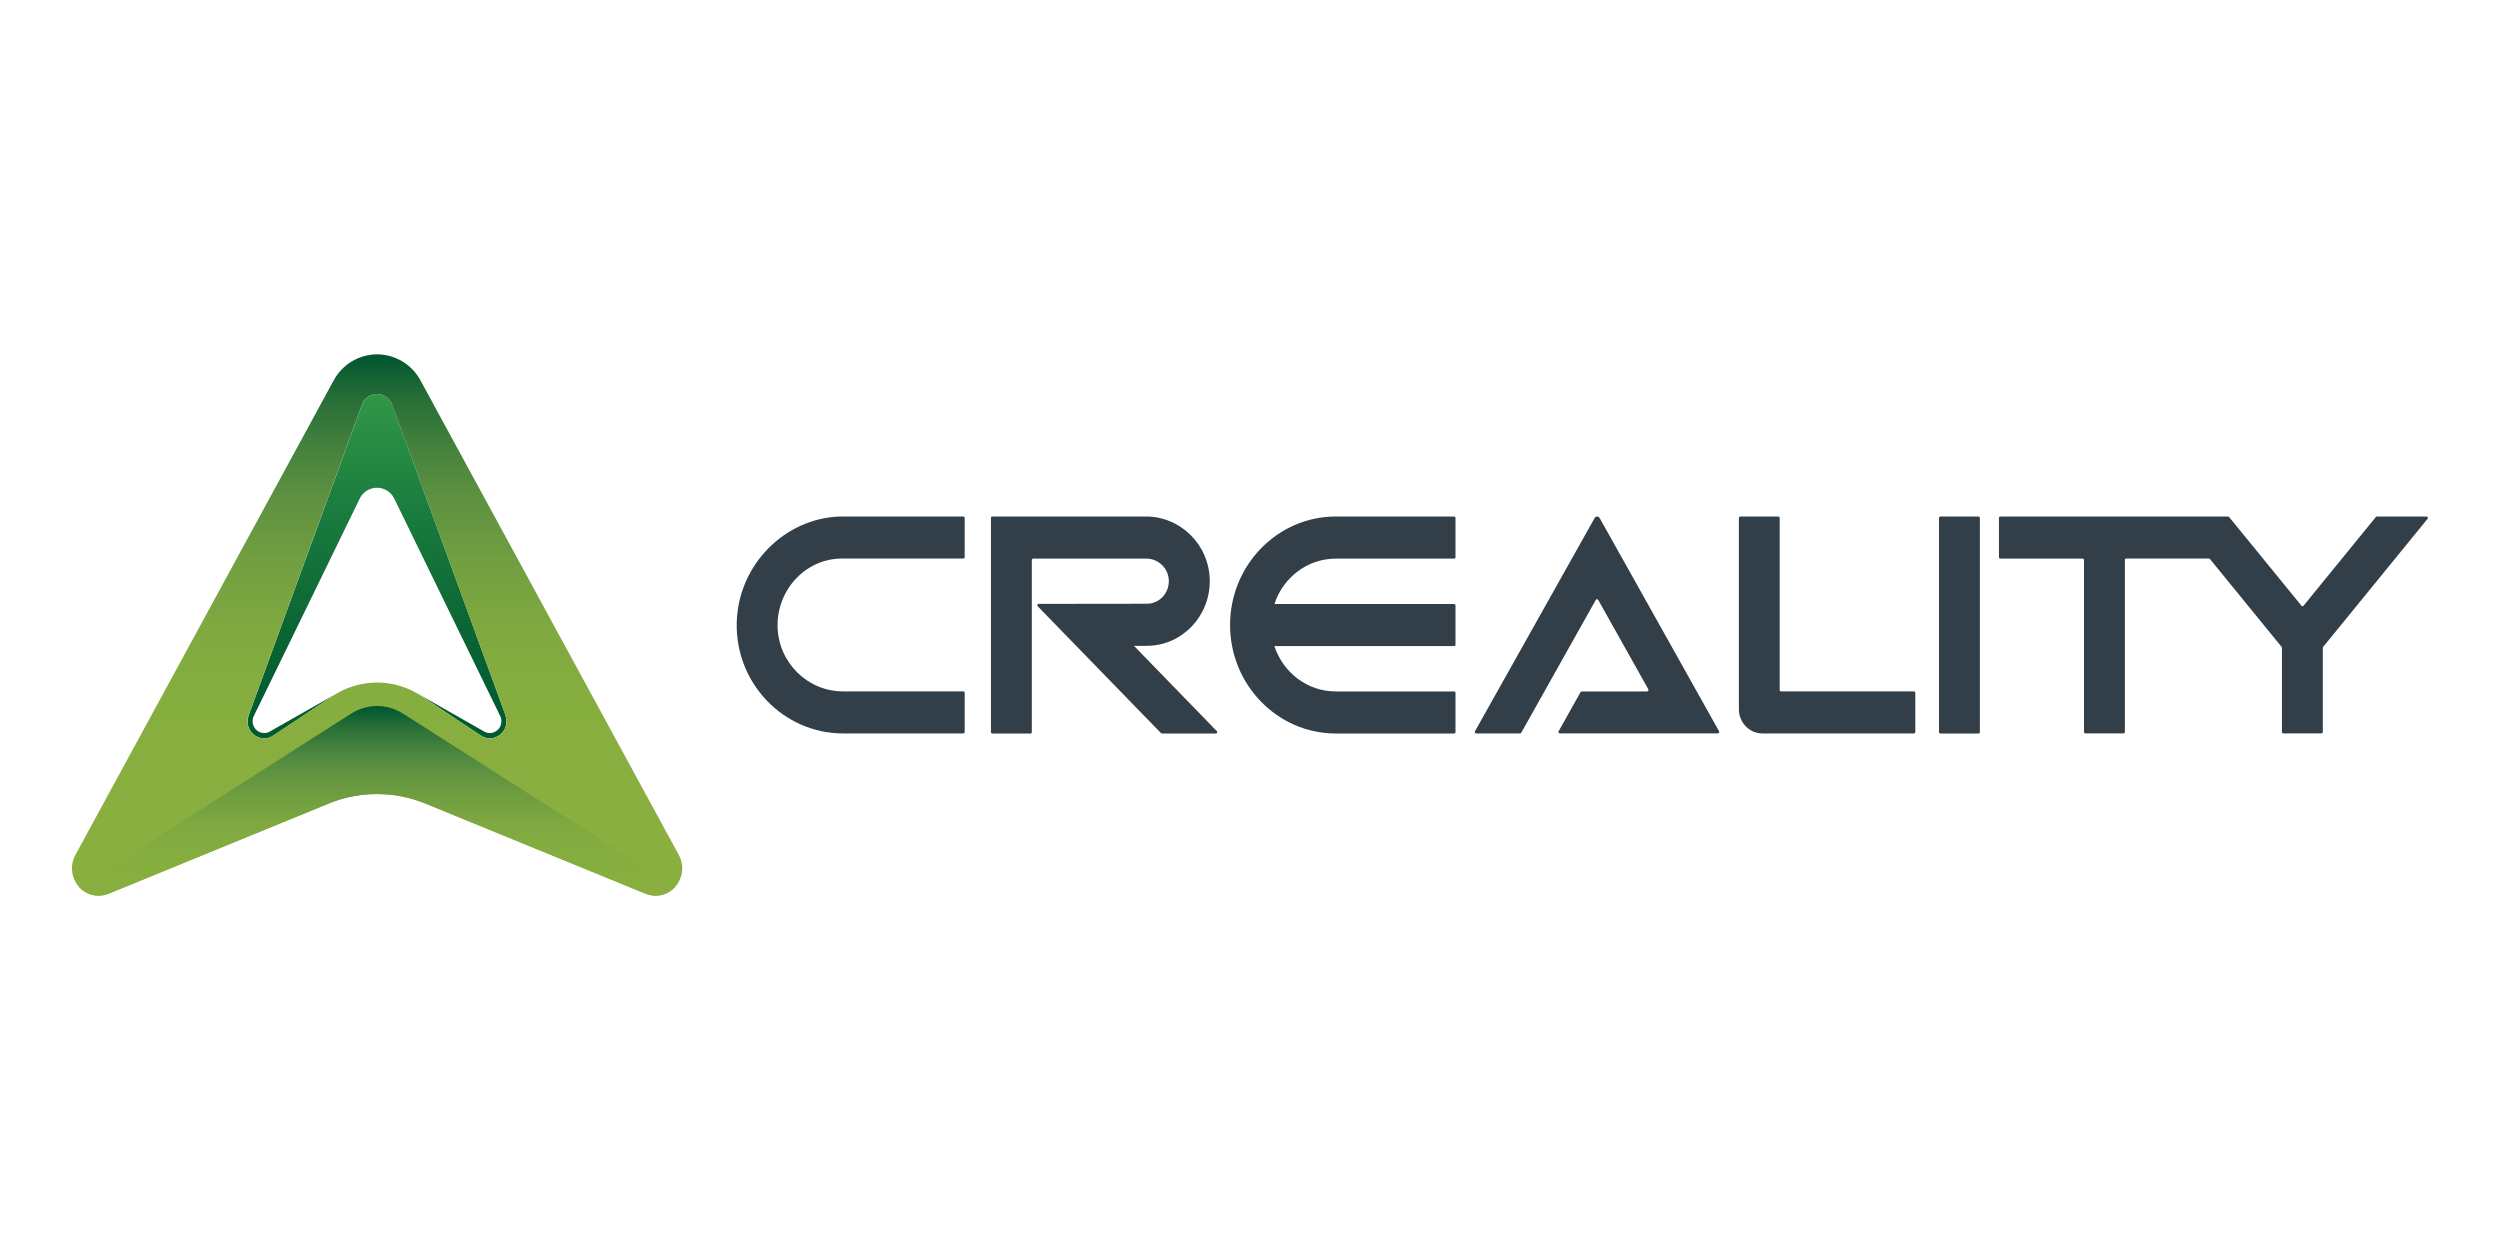 <?xml version="1.0" encoding="UTF-8"?>
<svg id="Layer_1" data-name="Layer 1" xmlns="http://www.w3.org/2000/svg" xmlns:xlink="http://www.w3.org/1999/xlink" viewBox="0 0 400 200">
  <defs>
    <style>
      .cls-1 {
        fill: url(#linear-gradient-2);
      }

      .cls-2 {
        fill: url(#linear-gradient-3);
      }

      .cls-3 {
        fill: #333f48;
      }

      .cls-4 {
        fill: url(#linear-gradient);
      }
    </style>
    <linearGradient id="linear-gradient" x1="60.2" y1="5877.89" x2="60.2" y2="5929.87" gradientTransform="translate(.14 5991.72) scale(1 -1)" gradientUnits="userSpaceOnUse">
      <stop offset="0" stop-color="#005b31"/>
      <stop offset=".23" stop-color="#0a6433"/>
      <stop offset=".58" stop-color="#18793d"/>
      <stop offset="1" stop-color="#329947"/>
    </linearGradient>
    <linearGradient id="linear-gradient-2" x1="60.19" y1="5934.41" x2="60.19" y2="5849.94" gradientTransform="translate(.14 5991.72) scale(1 -1)" gradientUnits="userSpaceOnUse">
      <stop offset="0" stop-color="#035830"/>
      <stop offset=".07" stop-color="#246c36"/>
      <stop offset=".16" stop-color="#42803d"/>
      <stop offset=".26" stop-color="#5d9140"/>
      <stop offset=".38" stop-color="#709e40"/>
      <stop offset=".5" stop-color="#7fa840"/>
      <stop offset=".65" stop-color="#86ae3f"/>
      <stop offset=".9" stop-color="#89af3f"/>
    </linearGradient>
    <linearGradient id="linear-gradient-3" x1="60.19" y1="5878.43" x2="60.19" y2="5841.15" xlink:href="#linear-gradient-2"/>
  </defs>
  <path class="cls-4" d="M80.9,114.48c-.07-.21-.15-.43-.24-.65l-17.87-49h0c-.35-1.06-1.34-1.78-2.45-1.79h0c-1.12.01-2.1.73-2.45,1.79h0l-17.87,49c-.09.22-.17.44-.24.65-.1.3-.16.61-.16.93-.02,1.49,1.17,2.71,2.66,2.73.53,0,1.05-.16,1.48-.47l9.35-6.23c.32-.22.66-.42,1-.61h0l-10.95,6.22c-.27.16-.58.24-.9.24-1.03-.01-1.85-.86-1.84-1.89,0-.29.06-.58.19-.84l16.94-34.77c.73-1.53,2.56-2.18,4.09-1.45.64.3,1.15.82,1.45,1.45l16.94,34.77c.13.26.19.55.19.84.01,1.03-.81,1.87-1.84,1.89-.32,0-.63-.08-.9-.24l-10.95-6.23h0c.34.19.67.39,1,.61l9.36,6.23c.44.3.95.47,1.48.47,1.49-.02,2.68-1.24,2.66-2.73,0-.32-.05-.63-.15-.93Z"/>
  <path class="cls-1" d="M108.62,136.81l-41.34-75.94h0c-1.38-2.56-4.04-4.16-6.95-4.18h0c-2.9.02-5.56,1.62-6.94,4.17h0L12.05,136.81c-.9,1.66-.65,3.71.62,5.12.8.88,1.92,1.38,3.11,1.38.56,0,1.12-.12,1.63-.34h.03s35.17-14.41,35.17-14.41c2.44-1,5.05-1.51,7.69-1.51h.05c2.64,0,5.26.51,7.7,1.51l35.17,14.4h.03c.52.23,1.08.35,1.64.35,1.18,0,2.31-.5,3.11-1.38,1.27-1.4,1.52-3.45.62-5.12h0ZM39.77,114.48c.07-.21.15-.43.24-.65l17.87-49h0c.43-1.35,1.88-2.1,3.23-1.67.79.25,1.42.88,1.67,1.67h0l17.87,49c.09.22.17.44.24.65.1.3.16.61.16.93.02,1.49-1.17,2.71-2.66,2.73-.53,0-1.05-.16-1.48-.47l-9.36-6.23c-.32-.22-.66-.42-1-.61-1.9-1.06-4.03-1.62-6.21-1.62h-.03c-2.17,0-4.31.56-6.21,1.62-.34.19-.67.39-1,.61l-9.36,6.23c-.44.3-.95.47-1.48.47-1.49-.02-2.68-1.24-2.66-2.73,0-.32.05-.63.16-.93Z"/>
  <path class="cls-2" d="M100.92,137.41l-36.35-23.18h-.02c-1.25-.83-2.72-1.27-4.22-1.27h0c-1.5,0-2.97.44-4.22,1.27h-.01l-36.35,23.18-7.09,4.52c.8.88,1.92,1.38,3.11,1.38.56,0,1.12-.12,1.63-.34h.03s35.17-14.41,35.17-14.41c2.44-1,5.05-1.51,7.69-1.51h.05c2.64,0,5.26.51,7.7,1.51l35.17,14.4h.03c.52.23,1.08.35,1.64.35,1.18,0,2.31-.5,3.11-1.38l-7.08-4.52Z"/>
  <path class="cls-3" d="M134.36,82.64c-8.85.3-16.21,7.76-16.48,16.87-.29,9.81,7.48,17.84,17.02,17.84h19.23c.12,0,.22-.11.22-.23h0v-6.27c0-.12-.1-.23-.22-.23h-19.26c-5.65,0-10.37-4.62-10.46-10.43-.08-5.91,4.56-10.82,10.29-10.82h19.43c.12,0,.22-.11.22-.23h0v-6.27c0-.13-.1-.23-.22-.23h-19.77Z"/>
  <path class="cls-3" d="M183.51,103.33c5.59,0,10.13-4.72,10.05-10.5-.08-5.68-4.69-10.19-10.21-10.19h-24.58c-.13,0-.23.1-.22.23v34.26c0,.13.1.23.22.23h6.1c.13,0,.23-.1.22-.23v-27.52c0-.13.1-.23.22-.23h18.1c1.94,0,3.53,1.54,3.6,3.48.07,2.05-1.52,3.74-3.51,3.74l-17.31.02c-.13,0-.23.11-.22.24,0,.06.03.11.07.15l19.72,20.29s.1.07.16.07h8.62c.13,0,.23-.11.22-.24,0-.06-.03-.11-.07-.15l-13.24-13.63s0,0,0-.01h2.06Z"/>
  <path class="cls-3" d="M284.52,82.65h-6.08c-.12,0-.22.11-.22.23h0v30.59c0,2.14,1.69,3.88,3.77,3.88h24.24c.12,0,.22-.11.22-.23h0v-6.27c0-.12-.1-.23-.22-.23h-21.26c-.13,0-.23-.1-.22-.23v-27.51c0-.12-.1-.23-.22-.23,0,0,0,0,0,0Z"/>
  <path class="cls-3" d="M255.93,82.87c-.12-.21-.38-.29-.6-.18-.08.04-.14.1-.18.18l-19.16,34.14c-.06.11-.02.25.09.31.03.02.07.03.1.03h7.03c.08,0,.15-.05.19-.11l11.93-21.26c.06-.11.2-.14.3-.08.03.02.06.05.08.08l8.02,14.3c.06.11.02.25-.09.32-.03.02-.07.03-.1.03h-10.46c-.08,0-.15.05-.19.11l-3.51,6.26c-.06.11-.03.25.08.31.03.02.07.03.11.03h25.29c.13,0,.23-.11.22-.24,0-.04-.01-.07-.03-.1-2.05-3.68-19.12-34.14-19.12-34.14Z"/>
  <path class="cls-3" d="M388.26,82.65h-7.96c-.07,0-.13.03-.17.08l-11.56,14.18c-.08.1-.21.11-.31.03-.01-.01-.02-.02-.03-.03l-11.57-14.18c-.04-.05-.1-.08-.17-.08h-36.44c-.13,0-.23.11-.22.23h0v6.27c0,.13.1.23.22.23h13.17c.13,0,.23.1.22.23v27.5c0,.12.1.23.22.23,0,0,0,0,0,0h6.1c.12,0,.22-.11.22-.23h0v-27.52c0-.13.1-.23.22-.23h13.22c.07,0,.13.03.17.08l11.47,14.07s.05.09.05.15v13.45c0,.13.1.23.22.23h6.1c.12,0,.22-.11.22-.23h0v-13.45c0-.05.02-.11.05-.15l16.71-20.5c.08-.1.07-.24-.03-.32-.04-.03-.09-.05-.14-.05Z"/>
  <path class="cls-3" d="M310.46,117.36h6.1c.13,0,.23-.1.22-.23v-34.25c0-.13-.1-.23-.22-.23h-6.1c-.13,0-.23.1-.22.23v34.25c0,.13.1.23.22.23Z"/>
  <path class="cls-3" d="M232.88,89.14v-6.27c0-.13-.1-.23-.22-.23h-18.94c-9.32,0-16.91,7.79-16.91,17.36s7.59,17.36,16.91,17.36h18.94c.12,0,.23-.1.22-.23h0v-6.27c0-.13-.1-.23-.22-.23h-18.94c-4.56,0-8.44-3.04-9.82-7.26h28.76c.13,0,.23-.1.22-.23v-6.27c0-.13-.1-.23-.22-.23h-28.75c1.37-4.21,5.25-7.26,9.82-7.26h18.94c.12,0,.22-.11.21-.23Z"/>
</svg>
